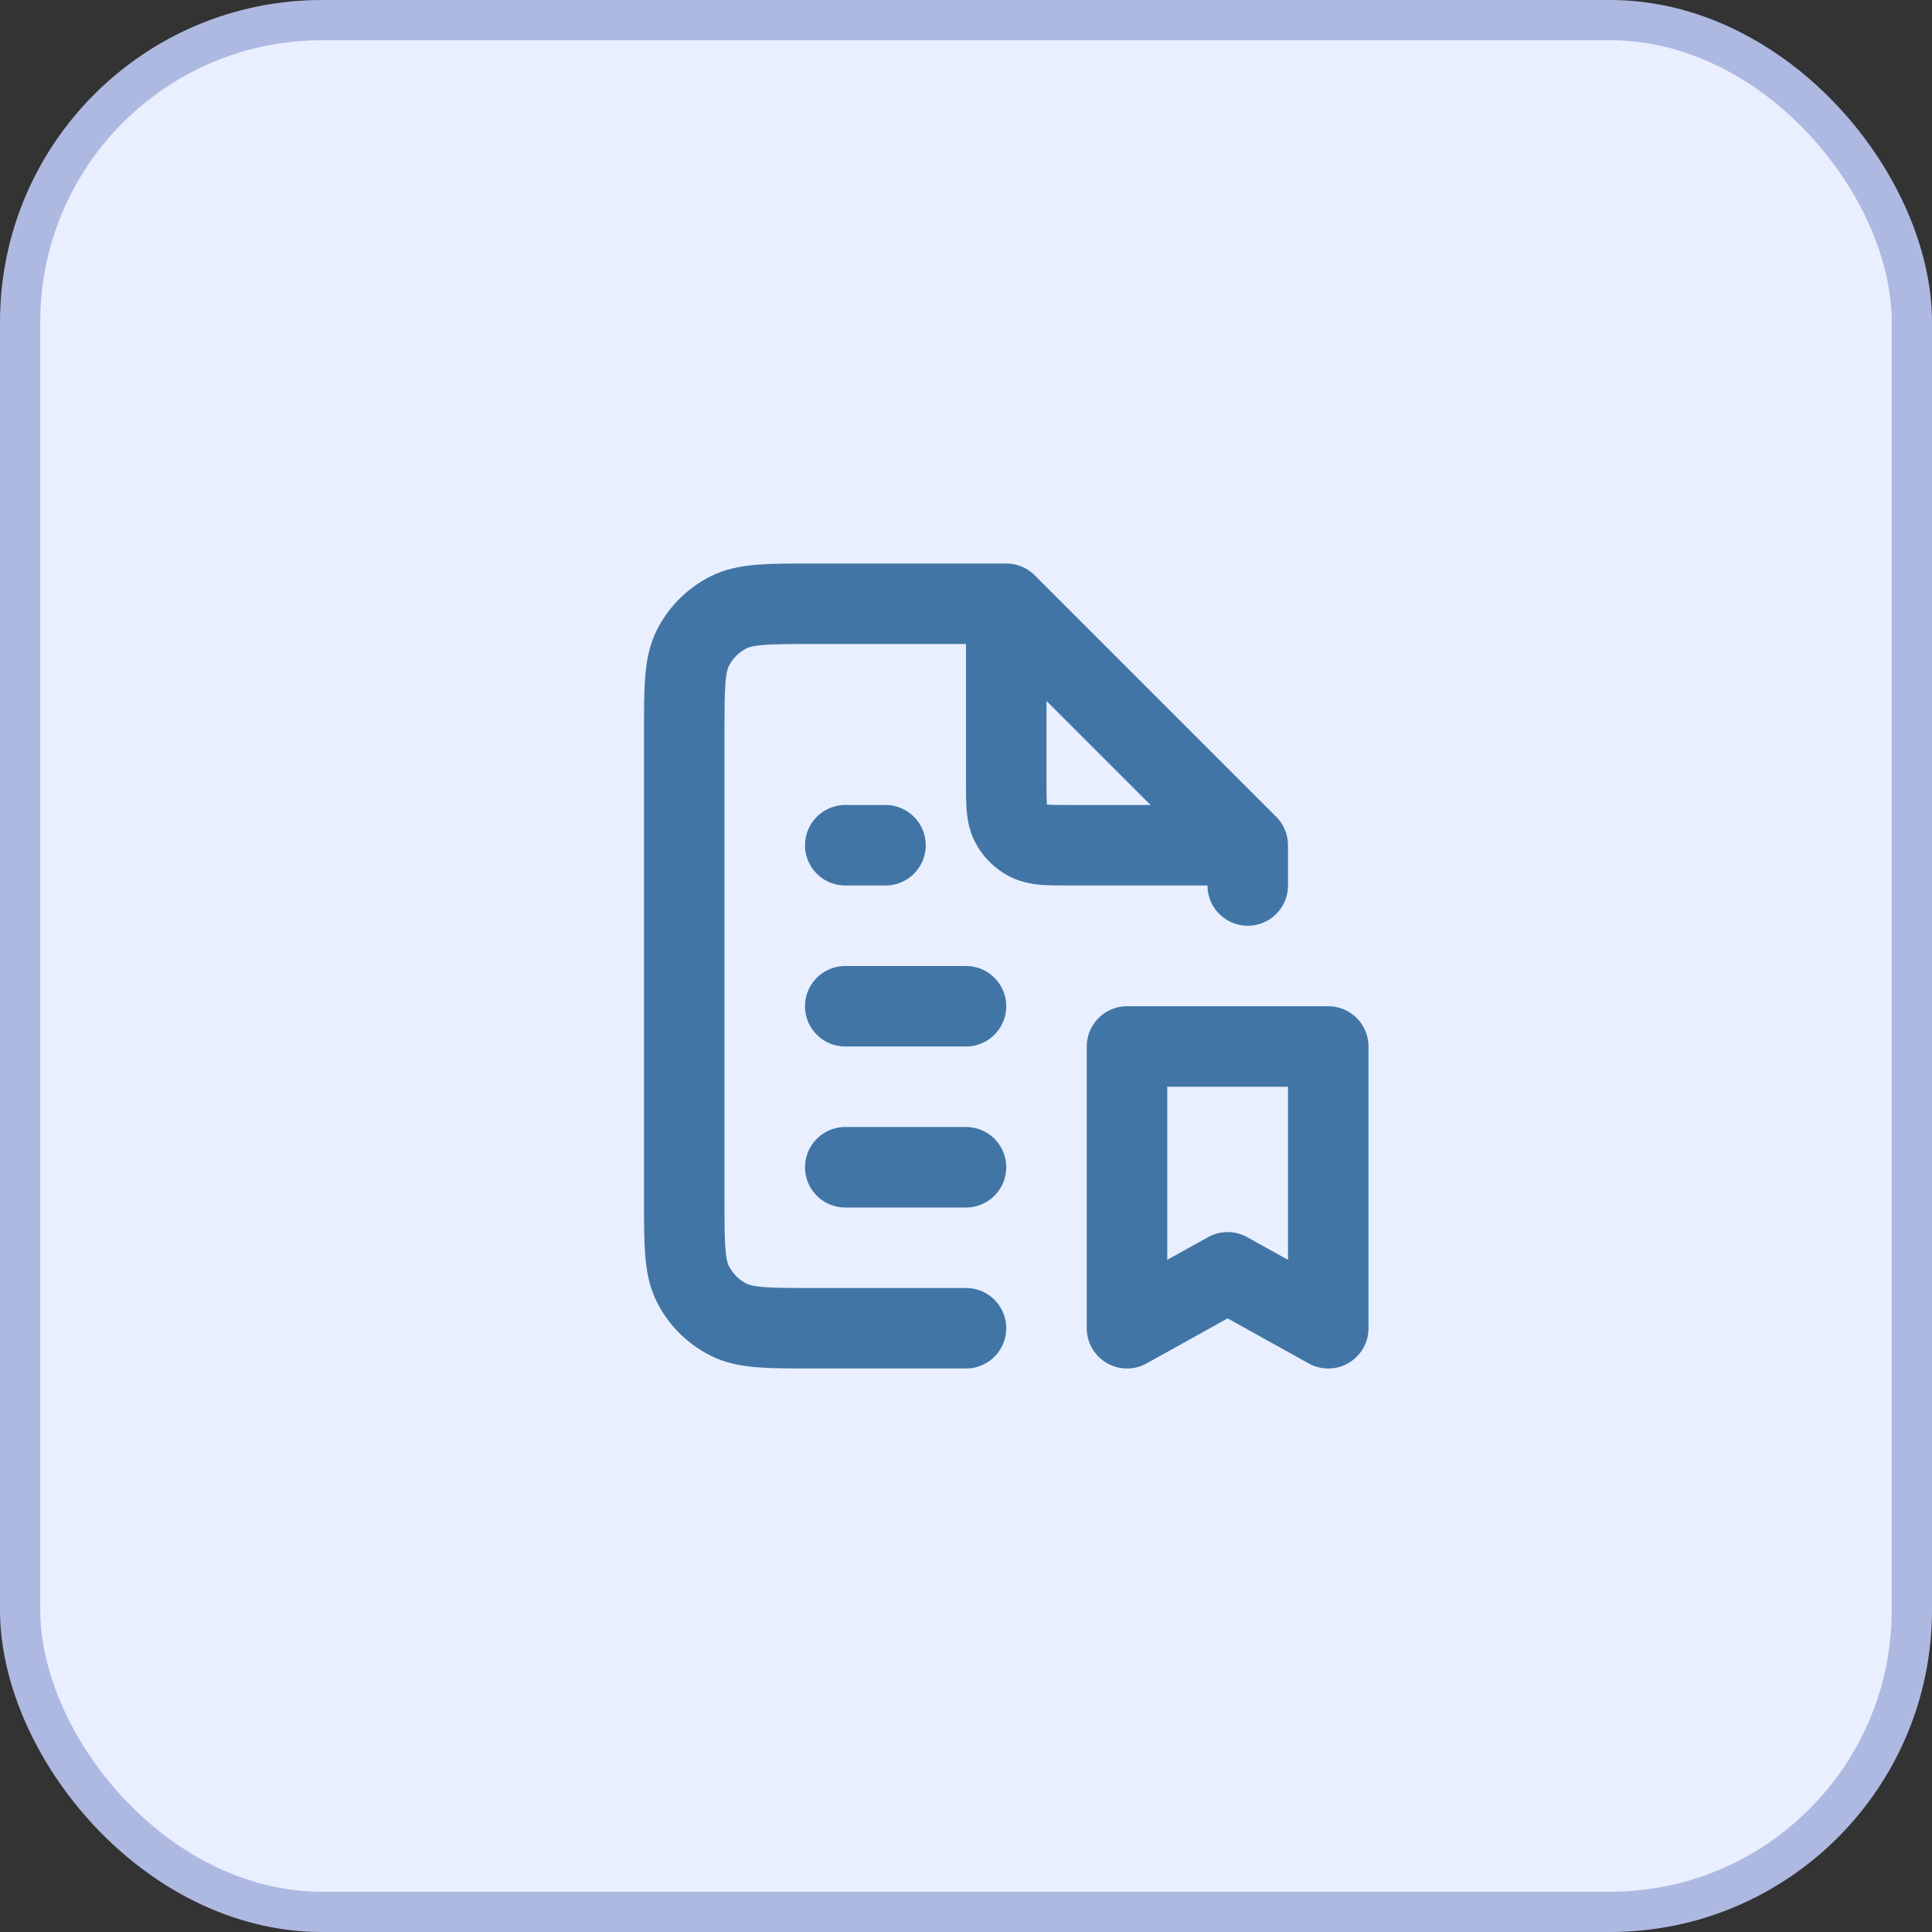 <svg width="48" height="48" viewBox="0 0 48 48" fill="none" xmlns="http://www.w3.org/2000/svg">
<rect x="0" y="0" width="48" height="48" fill="#333333" stroke="none"/>
<rect x="0.5" y="0.5" width="47" height="47" rx="7.5" fill="#E9EFFF"/>
<rect x="0.5" y="0.5" width="47" height="47" rx="7.5" stroke="#AEB9E1"/>
<path d="M25 15H20.2C19.08 15 18.52 15 18.092 15.218C17.716 15.41 17.41 15.716 17.218 16.092C17 16.52 17 17.08 17 18.2V29.8C17 30.92 17 31.48 17.218 31.908C17.41 32.284 17.716 32.59 18.092 32.782C18.52 33 19.08 33 20.2 33H24M25 15L31 21M25 15V19.4C25 19.96 25 20.24 25.109 20.454C25.205 20.642 25.358 20.795 25.546 20.891C25.76 21 26.04 21 26.6 21H31M31 21V22M21 29H24M21 25H24M21 21H22M28 26H33V33L30.5 31.611L28 33V26Z" stroke="#4175A6" stroke-width="2" stroke-linecap="round" stroke-linejoin="round"/>
</svg>
